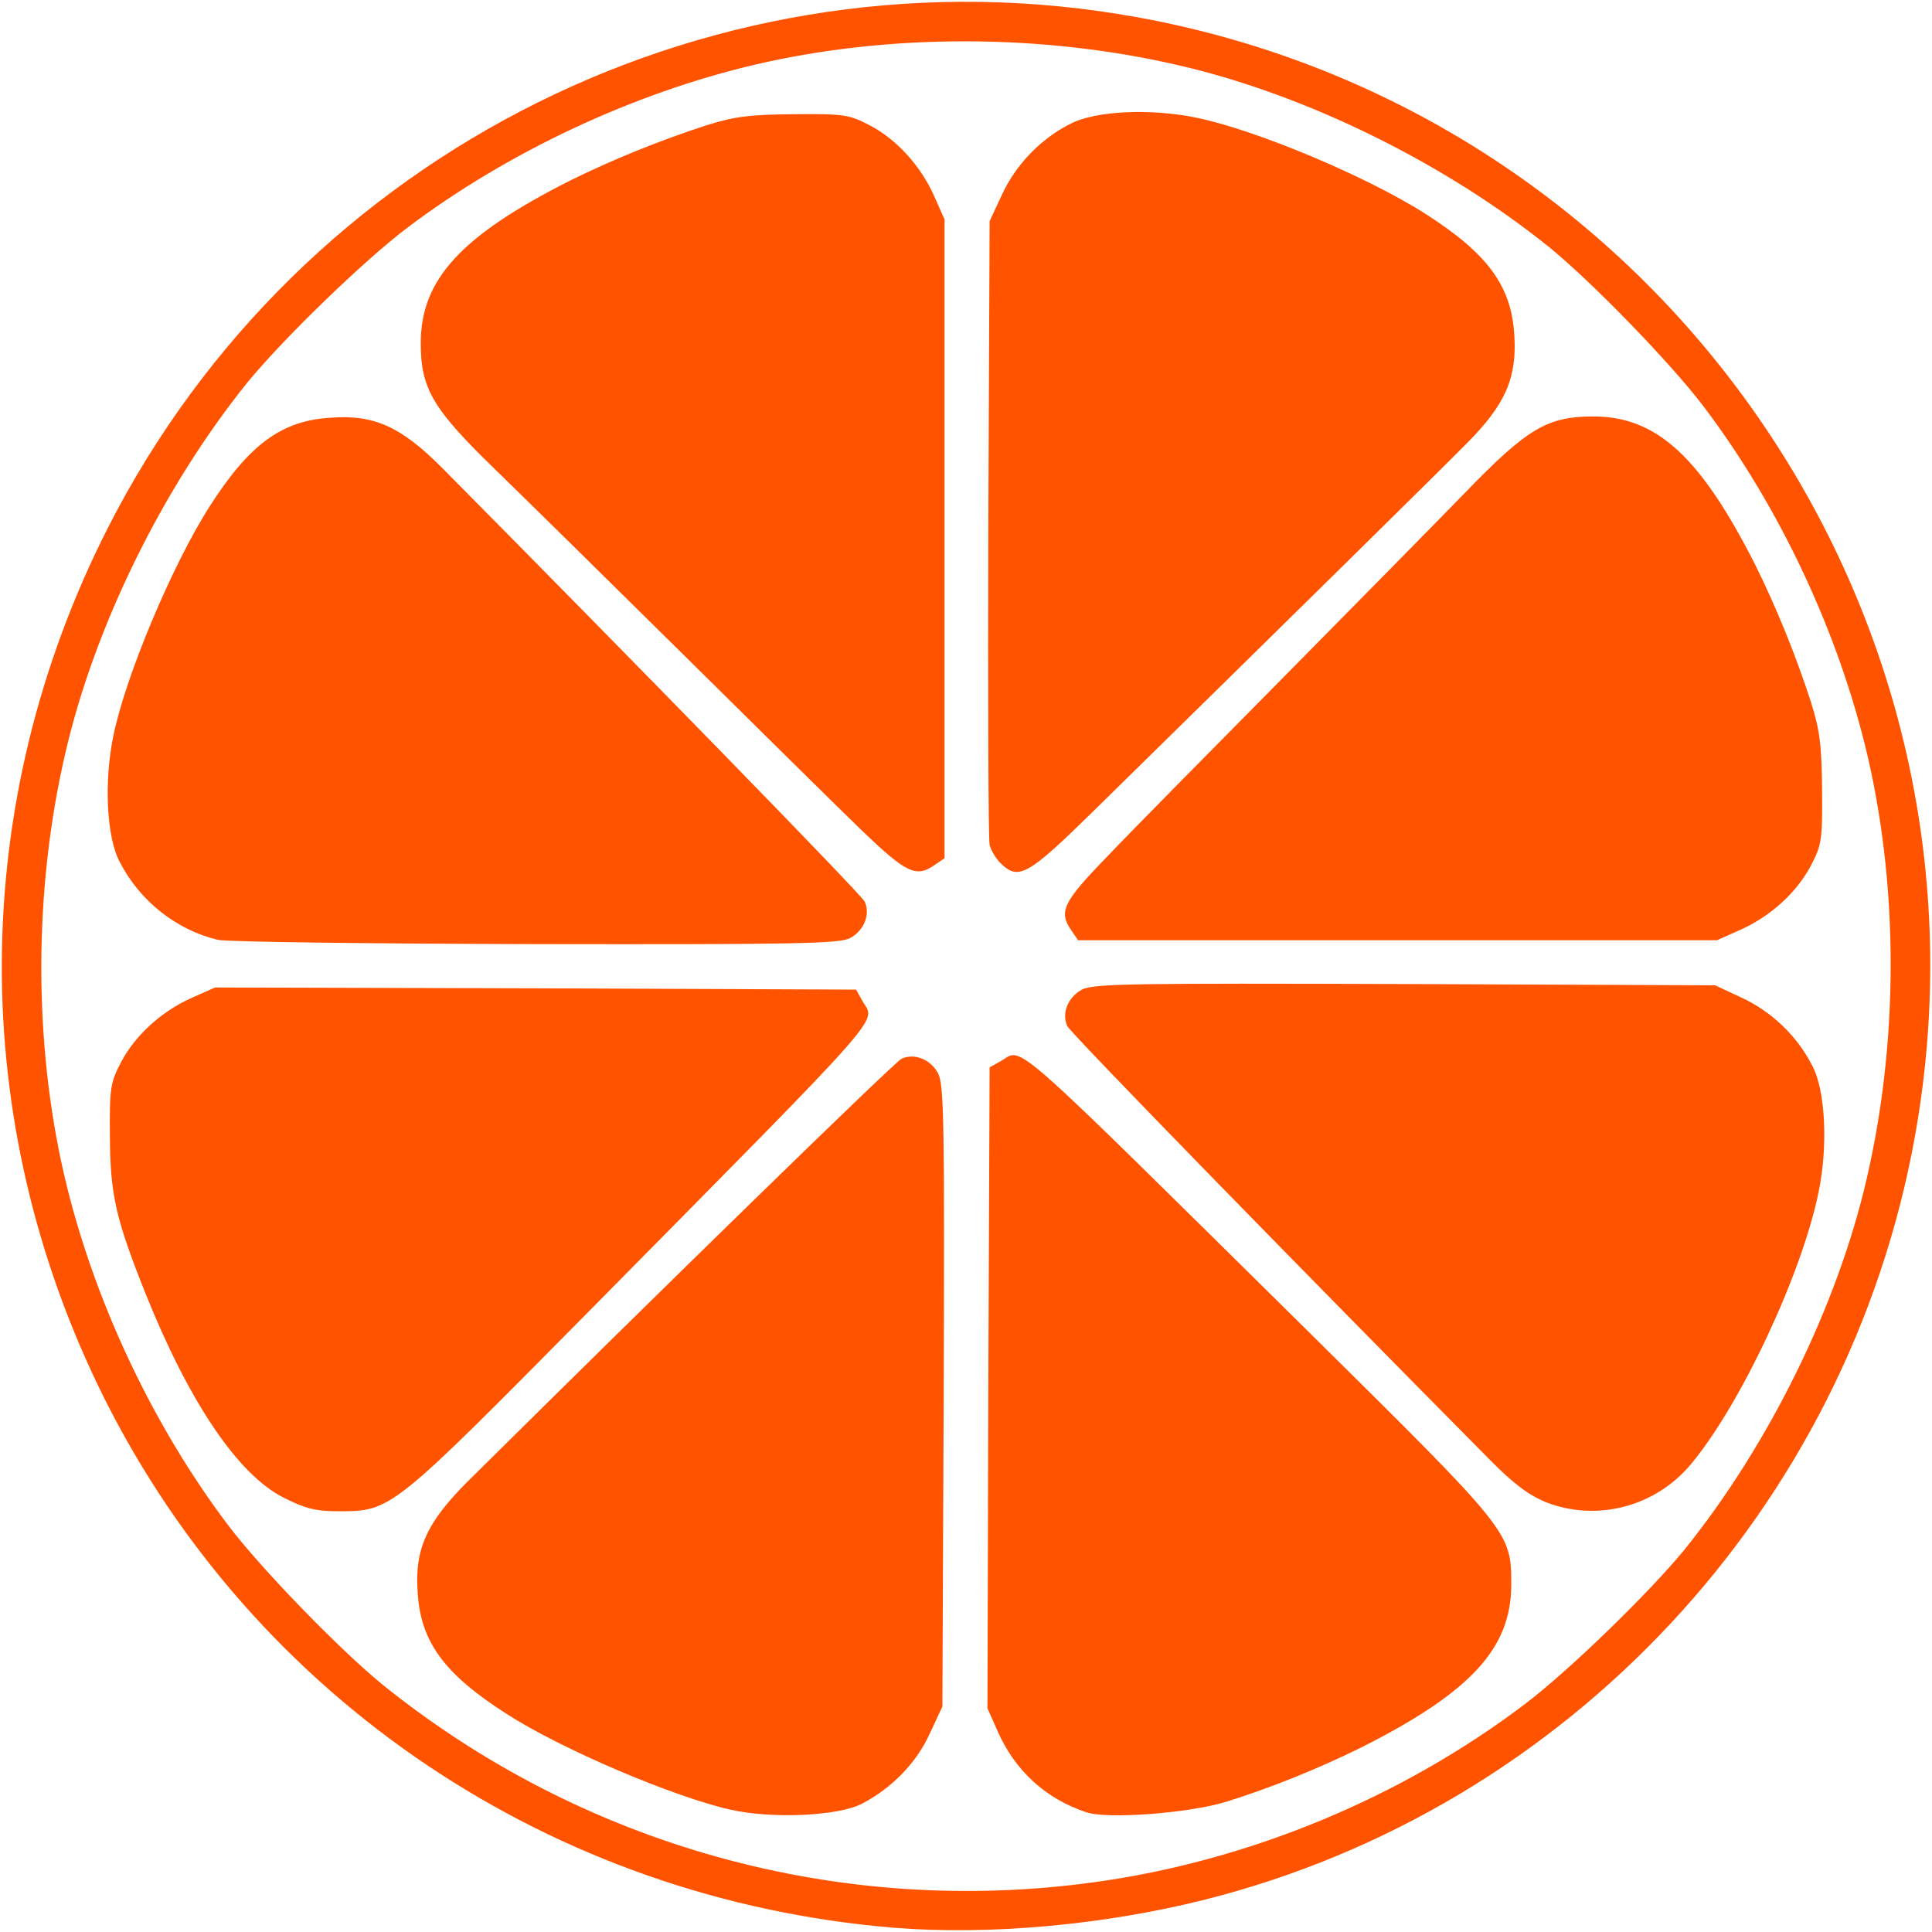 <?xml version="1.0" encoding="utf-8"?>
<!DOCTYPE svg PUBLIC "-//W3C//DTD SVG 1.0//EN" "http://www.w3.org/TR/2001/REC-SVG-20010904/DTD/svg10.dtd">
<svg version="1.0" xmlns="http://www.w3.org/2000/svg" width="450px" height="450px" viewBox="0 0 450 450" preserveAspectRatio="xMidYMid meet">
 <g fill="#ff5300">
  <path d="M208.1 449 c-79.5 -6.6 -148.7 -53.1 -183.9 -123.5 -32 -64.3 -31.7 -138.3 0.9 -202.5 44.8 -88.1 142.4 -136.6 239.7 -119 121.9 22 203.2 139 181.2 260.8 -15.6 86.5 -80.8 156.4 -165.5 177.7 -23.5 5.9 -50.3 8.3 -72.4 6.5z m46.8 -10.6 c35.8 -4.9 71.4 -19.6 100.3 -41.5 10.3 -7.8 29 -26 37.1 -35.9 19.7 -24.4 35.7 -56.9 42.5 -86.5 7.4 -31.9 7.4 -67.4 0.2 -98.4 -6.7 -28.7 -20.5 -58 -38.1 -81.3 -7.8 -10.3 -26 -29 -35.9 -37.1 -24.4 -19.7 -56.9 -35.7 -86.5 -42.5 -31.9 -7.4 -67.4 -7.4 -98.4 -0.2 -28.7 6.7 -58 20.5 -81.3 38.1 -10.3 7.8 -29 26 -37.1 35.9 -19.7 24.4 -35.7 56.9 -42.5 86.5 -7.4 31.9 -7.4 67.4 -0.2 98.4 6.7 28.7 20.5 58 38.1 81.3 7.8 10.3 26 29 35.9 37.1 46.6 37.6 106.5 54.3 165.9 46.1z"/>
  <path d="M170.1 421.5 c-13.3 -3 -39.4 -14.1 -52.1 -22.3 -14.4 -9.2 -20 -16.7 -20.7 -28.1 -0.8 -10.3 2.1 -16.5 11.6 -26 44.5 -44.1 99.5 -97.8 101.1 -98.5 3 -1.4 6.8 0.2 8.5 3.4 1.4 2.7 1.5 11.6 1.3 75.3 l-0.3 72.2 -2.9 6.2 c-3.1 6.9 -8.9 12.8 -15.8 16.4 -5.5 2.9 -21 3.6 -30.7 1.4z"/>
  <path d="M253 422.1 c-9.4 -3.1 -16.6 -9.7 -20.6 -18.8 l-2.4 -5.4 0.2 -74.7 0.3 -74.6 2.7 -1.5 c5.2 -3 0.5 -7.1 72.1 63.6 46.6 46.1 46.7 46.1 46.7 58.4 0 14.8 -9.4 25 -34.7 37.8 -10.1 5 -21.2 9.5 -31.8 12.8 -8.5 2.6 -27.6 4.1 -32.5 2.4z"/>
  <path d="M66.2 348.9 c-10.7 -5.3 -22.1 -22.2 -32.3 -47.6 -6.9 -17.3 -8.2 -22.9 -8.3 -36.3 -0.1 -11.7 0.1 -12.8 2.6 -17.6 3.3 -6.3 9.5 -11.9 16.5 -15 l5.4 -2.4 74.7 0.2 74.6 0.3 1.5 2.7 c3 5.2 7.1 0.5 -63.6 72.1 -46.1 46.6 -46.1 46.7 -58.4 46.7 -5.4 0 -7.7 -0.6 -12.7 -3.1z"/>
  <path d="M360.1 349.9 c-3.9 -1.6 -7.5 -4.2 -13 -9.8 -44.1 -44.5 -97.8 -99.5 -98.5 -101.1 -1.4 -3 0.2 -6.8 3.4 -8.5 2.7 -1.4 11.6 -1.5 75.3 -1.3 l72.2 0.3 6.2 2.9 c6.9 3.2 12.9 8.9 16.4 15.8 3.1 5.8 3.7 18.7 1.5 29.4 -3.9 19.2 -18.3 49.8 -29.8 63.5 -8.3 9.9 -21.9 13.4 -33.7 8.8z"/>
  <path d="M50.7 218.9 c-9.6 -2.3 -18.1 -9 -22.8 -18.1 -3.1 -5.8 -3.7 -18.7 -1.5 -29.4 2.8 -13.8 13.7 -39.8 22.4 -53.4 9.2 -14.4 16.7 -20 28.1 -20.7 10.3 -0.8 16.5 2.1 26 11.6 44.1 44.5 97.8 99.5 98.5 101.1 1.4 3 -0.2 6.8 -3.4 8.5 -2.5 1.3 -12.2 1.5 -73.2 1.4 -38.7 -0.1 -72 -0.5 -74.1 -1z"/>
  <path d="M249.6 216.8 c-3.1 -4.4 -2.1 -6.6 8.2 -17.2 5.3 -5.6 23.5 -24 40.4 -41.1 16.8 -17 36.2 -36.7 43 -43.7 14.5 -15 19.2 -17.8 29.9 -17.8 14.8 0 25 9.4 37.8 34.7 4.9 9.9 9.4 21 12.9 31.8 2.1 6.7 2.5 10.1 2.6 20.5 0.1 11.7 -0.1 12.8 -2.6 17.6 -3.3 6.3 -9.5 11.9 -16.5 15 l-5.4 2.4 -74.4 0 -74.4 0 -1.5 -2.2z"/>
  <path d="M200.6 193.3 c-5.6 -5.4 -24 -23.6 -41.1 -40.5 -17 -16.8 -36.7 -36.2 -43.7 -43 -15 -14.5 -17.8 -19.2 -17.8 -29.9 0 -14.8 9.4 -25 34.7 -37.8 9.9 -4.9 21 -9.4 31.8 -12.9 6.7 -2.1 10.1 -2.5 20.5 -2.6 11.7 -0.1 12.8 0.1 17.6 2.6 6.3 3.3 11.9 9.5 15 16.5 l2.4 5.4 0 74.4 0 74.4 -2.2 1.5 c-4.4 3.1 -6.6 2.1 -17.2 -8.1z"/>
  <path d="M233 201 c-1.1 -1.1 -2.2 -3 -2.5 -4.2 -0.3 -1.3 -0.4 -34.5 -0.3 -73.8 l0.3 -71.5 2.9 -6.2 c3.2 -6.9 8.9 -12.9 15.8 -16.4 5.8 -3.1 18.7 -3.7 29.4 -1.5 13.8 2.8 39.8 13.7 53.4 22.4 14.4 9.2 20 16.7 20.7 28.1 0.7 10.1 -2.1 16.4 -11.1 25.4 -6.2 6.3 -37.4 37 -87.2 85.9 -15 14.7 -17.2 16 -21.4 11.8z"/>
 </g>
</svg>